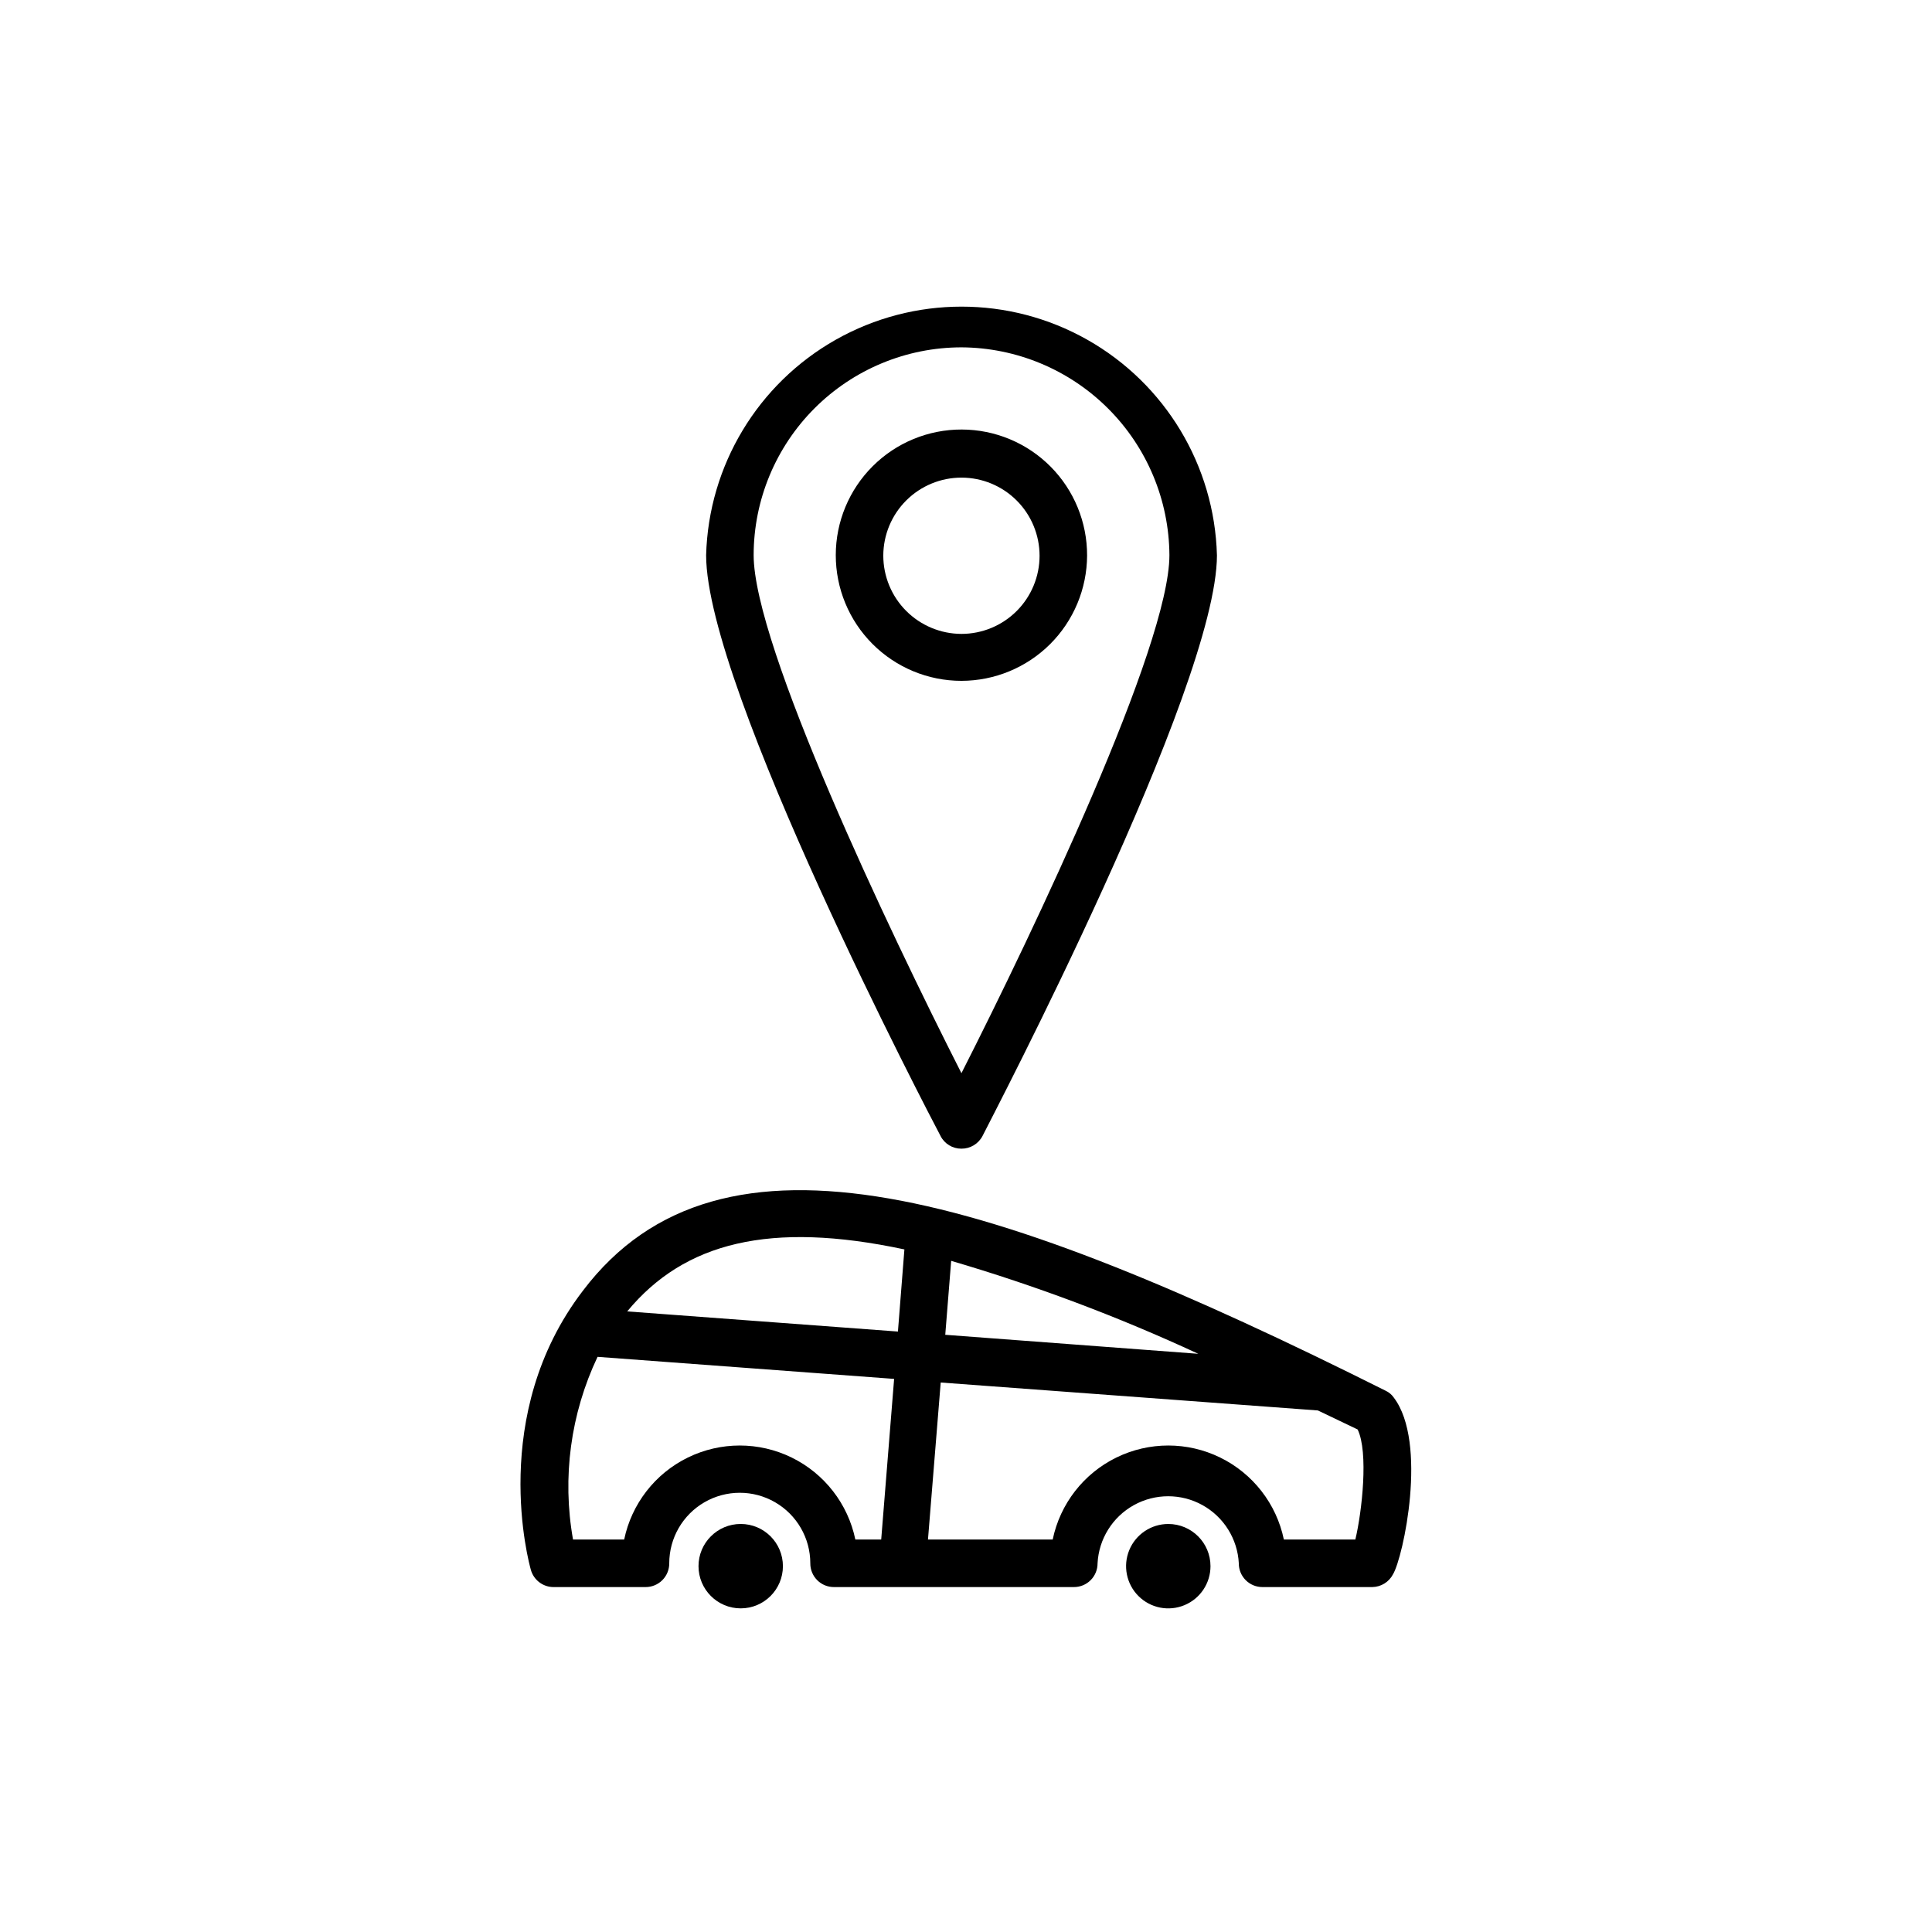 <?xml version="1.0" encoding="UTF-8"?>
<!-- Uploaded to: SVG Repo, www.svgrepo.com, Generator: SVG Repo Mixer Tools -->
<svg fill="#000000" width="800px" height="800px" version="1.1" viewBox="144 144 512 512" xmlns="http://www.w3.org/2000/svg">
 <g>
  <path d="m513.36 514.36c-0.547-0.785-1.297-1.414-2.168-1.812-104.14-52.094-176.03-74.918-212.71-26.5-25.191 32.898-14.258 72.297-13.805 73.961v-0.004c0.75 2.719 3.227 4.598 6.047 4.586h24.336-0.004c1.676 0.012 3.285-0.645 4.469-1.832 1.184-1.184 1.844-2.793 1.832-4.465 0-6.68 3.562-12.852 9.344-16.188 5.785-3.34 12.91-3.34 18.691 0 5.785 3.336 9.348 9.508 9.348 16.188-0.016 1.672 0.645 3.281 1.828 4.465 1.184 1.188 2.793 1.844 4.469 1.832h63.531c1.672 0.012 3.281-0.645 4.465-1.832 1.184-1.184 1.844-2.793 1.832-4.465 0.332-6.457 3.973-12.285 9.625-15.422 5.656-3.133 12.527-3.133 18.18 0 5.652 3.137 9.293 8.965 9.629 15.422-0.016 1.672 0.645 3.281 1.828 4.465 1.184 1.188 2.793 1.844 4.469 1.832h29.07c2.309-0.031 4.418-1.328 5.488-3.375 2.723-4.484 9.273-34.965 0.203-46.855zm-117.29-36.223c22.41 6.578 44.301 14.812 65.492 24.637l-67.059-5.039zm-18.543 73.855h-6.852c-1.965-9.461-8.195-17.48-16.875-21.73-8.68-4.25-18.832-4.25-27.512 0-8.68 4.25-14.91 12.27-16.875 21.73h-13.555c-2.922-16.422-0.648-33.344 6.5-48.414l78.594 5.844zm4.434-55.117-71.742-5.34c15.113-18.289 37.836-24.031 73.457-16.426zm121.22 55.117h-18.945c-1.965-9.461-8.195-17.48-16.875-21.73-8.676-4.25-18.832-4.25-27.512 0-8.68 4.25-14.91 12.27-16.875 21.73h-33.051l3.375-41.613 99.957 7.406 10.531 5.039c2.922 5.996 1.156 21.812-0.605 29.168z"/>
  <path d="m453.61 547.87c-4.523 0-8.605 2.723-10.336 6.902-1.73 4.18-0.773 8.992 2.426 12.191 3.199 3.199 8.008 4.156 12.188 2.422 4.18-1.73 6.906-5.809 6.906-10.332 0-6.176-5.008-11.184-11.184-11.184z"/>
  <path d="m351.48 559.05c0 6.176-5.008 11.184-11.184 11.184s-11.184-5.008-11.184-11.184 5.008-11.184 11.184-11.184 11.184 5.008 11.184 11.184"/>
  <path d="m398.79 448.41c2.352 0.016 4.512-1.289 5.594-3.375 2.519-5.039 62.121-118.9 62.121-153.91h-0.004c-0.645-23.742-13.688-45.41-34.363-57.098s-45.965-11.688-66.645 0c-20.676 11.688-33.715 33.355-34.363 57.098 0 35.266 59.551 149.08 62.121 153.91h-0.004c1.055 2.09 3.203 3.398 5.543 3.375zm0-212.36c14.586 0.078 28.551 5.906 38.867 16.215 10.32 10.309 16.156 24.266 16.25 38.852 0 23.98-35.77 99.199-55.117 137.29-19.348-38.09-55.066-113.31-55.066-137.29 0.012-14.602 5.82-28.598 16.145-38.922 10.324-10.324 24.32-16.133 38.922-16.145z"/>
  <path d="m432.09 291.23c0.027-8.84-3.461-17.324-9.691-23.59-6.234-6.266-14.703-9.797-23.543-9.812-8.836-0.02-17.32 3.477-23.578 9.719-6.258 6.238-9.781 14.711-9.789 23.547-0.008 8.84 3.496 17.32 9.742 23.57 6.246 6.254 14.723 9.766 23.559 9.766 8.812-0.012 17.258-3.512 23.5-9.73 6.238-6.223 9.762-14.66 9.801-23.469zm-54.008 0c0.016-5.488 2.207-10.75 6.094-14.621 3.891-3.875 9.16-6.043 14.648-6.035 5.488 0.008 10.75 2.195 14.625 6.082 3.875 3.887 6.051 9.152 6.047 14.641s-2.188 10.75-6.07 14.633c-3.883 3.879-9.148 6.059-14.637 6.059-5.496-0.016-10.762-2.207-14.645-6.098-3.883-3.891-6.062-9.164-6.062-14.66z"/>
 </g>
</svg>